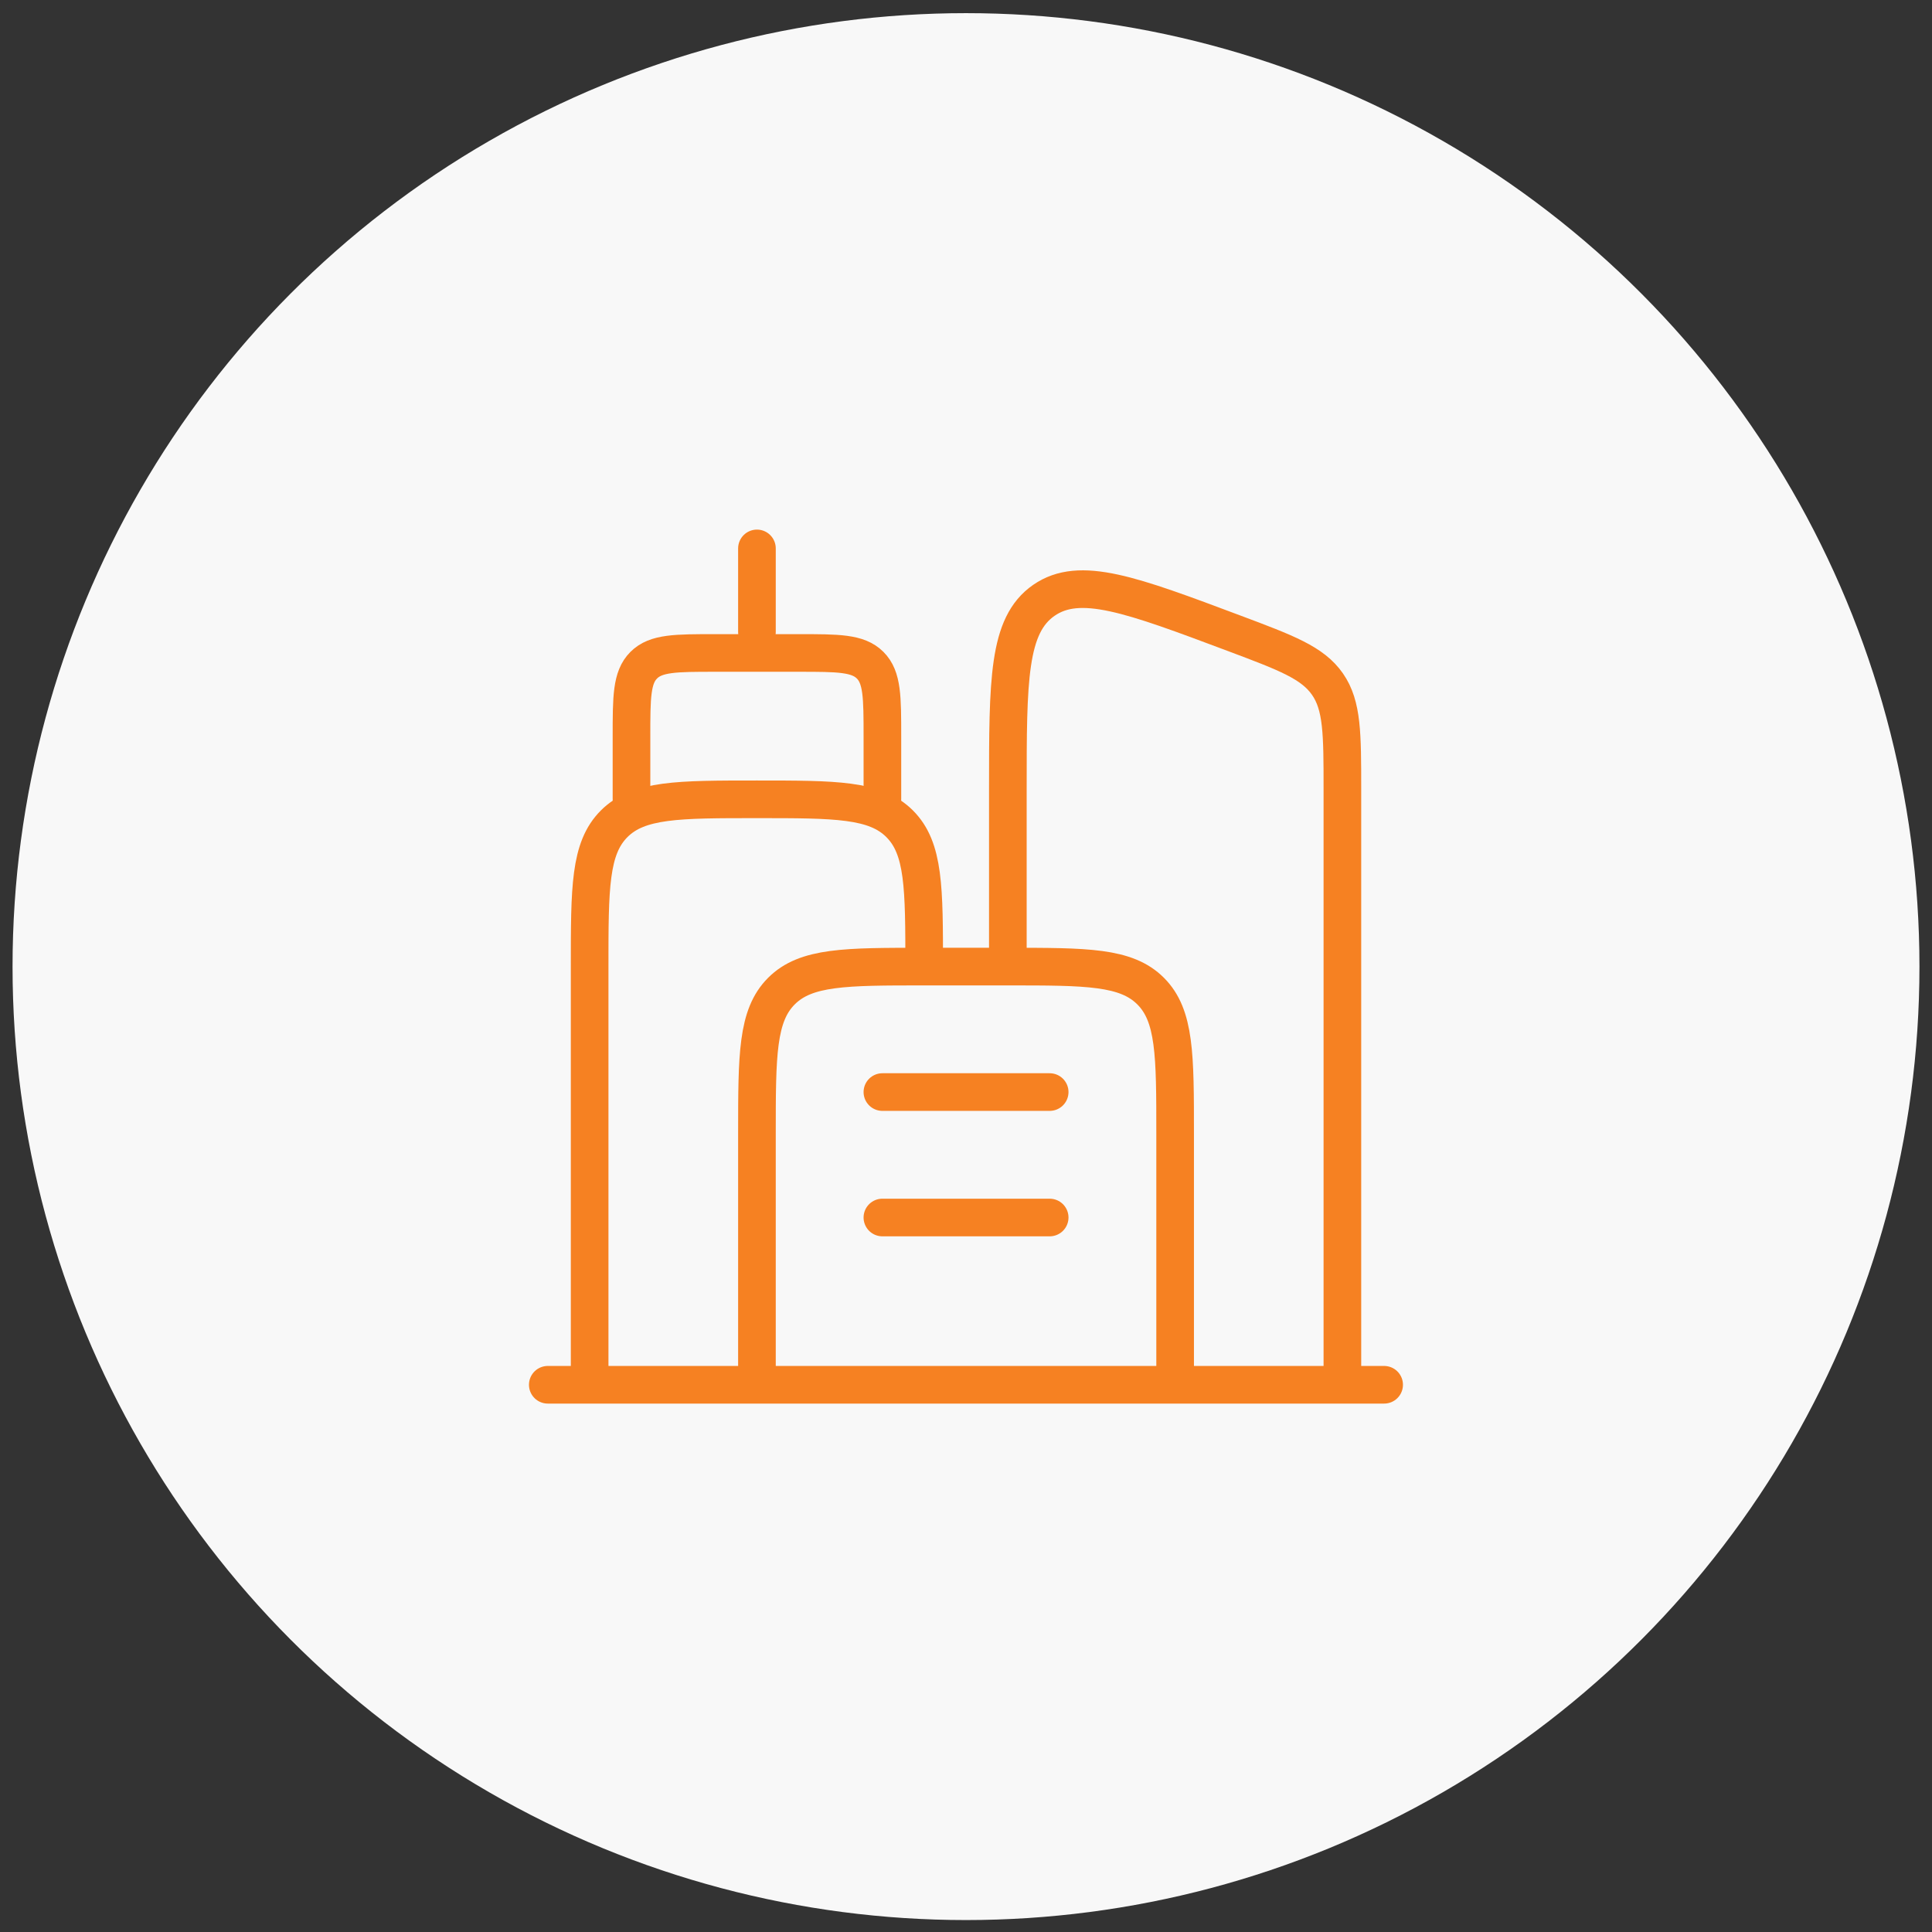 <svg width="77" height="77" viewBox="0 0 77 77" fill="none" xmlns="http://www.w3.org/2000/svg">
<rect x="0" y="0" width="77" height="77" fill="#333333" stroke="none"/>
<circle cx="38.5" cy="38.524" r="38" fill="#F8F8F8"/>
<path d="M23.5 55.19V38.524C23.5 35.381 23.5 33.81 24.476 32.833C25.453 31.857 27.024 31.857 30.167 31.857C33.309 31.857 34.881 31.857 35.857 32.833C36.833 33.81 36.833 35.381 36.833 38.524" stroke="#F68122" stroke-width="1.5"/>
<path d="M46.835 55.19V45.19C46.835 42.048 46.835 40.476 45.858 39.5C44.882 38.524 43.311 38.524 40.168 38.524H36.835C33.692 38.524 32.121 38.524 31.144 39.5C30.168 40.476 30.168 42.048 30.168 45.19V55.19" stroke="#F68122" stroke-width="1.5"/>
<path d="M53.501 55.191V31.477C53.501 29.242 53.501 28.125 52.908 27.268C52.314 26.412 51.268 26.02 49.175 25.235C45.083 23.7 43.037 22.933 41.603 23.927C40.168 24.922 40.168 27.107 40.168 31.477V38.524" stroke="#F68122" stroke-width="1.5"/>
<path d="M25.168 31.857V29.357C25.168 27.786 25.168 27 25.656 26.512C26.144 26.024 26.93 26.024 28.501 26.024H31.835C33.406 26.024 34.192 26.024 34.68 26.512C35.168 27 35.168 27.786 35.168 29.357V31.857" stroke="#F68122" stroke-width="1.5" stroke-linecap="round"/>
<path d="M30.168 25.19V21.857" stroke="#F68122" stroke-width="1.5" stroke-linecap="round"/>
<path d="M55.165 55.19L21.832 55.19" stroke="#F68122" stroke-width="1.5" stroke-linecap="round"/>
<path d="M35.168 43.524H41.835" stroke="#F68122" stroke-width="1.5" stroke-linecap="round"/>
<path d="M35.168 48.524H41.835" stroke="#F68122" stroke-width="1.5" stroke-linecap="round"/>
</svg>
